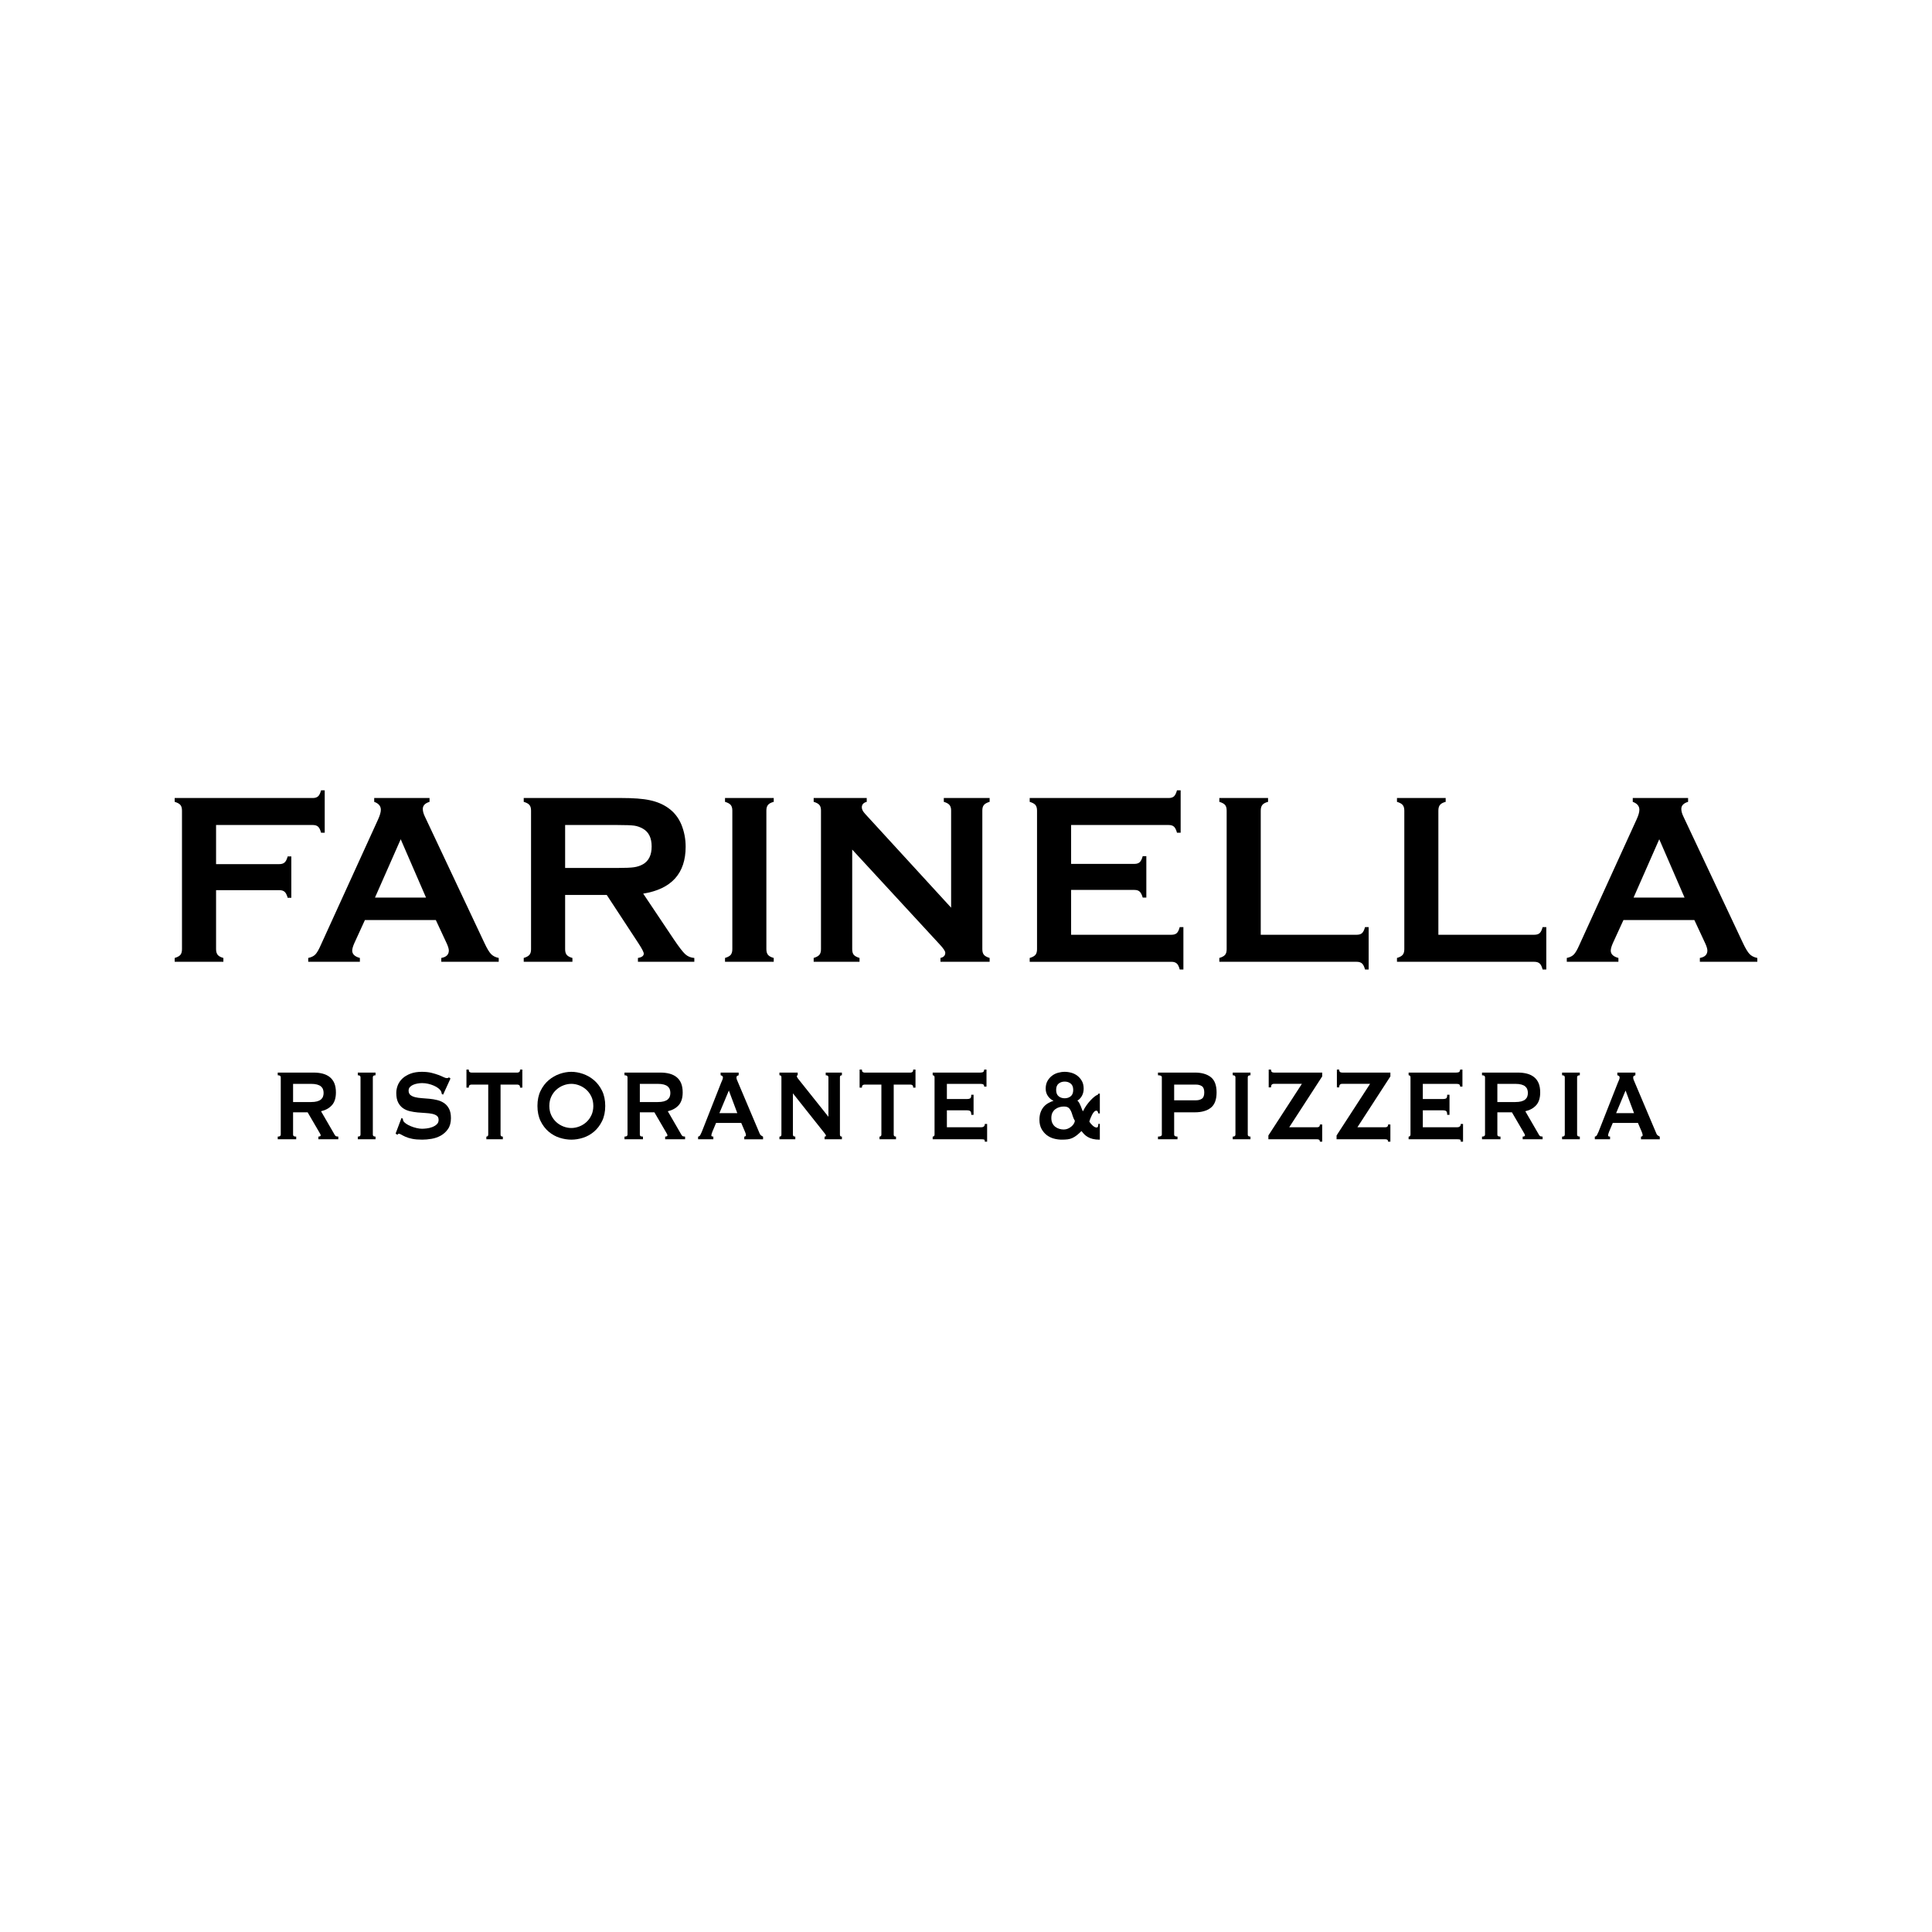 <?xml version="1.0" encoding="UTF-8"?><svg id="a" xmlns="http://www.w3.org/2000/svg" viewBox="0 0 300 300"><path d="M52.226,176.449c-.093-.023-.175-.097-.246-.219l-2.13-3.677c.695-.16,1.258-.47,1.672-.919.425-.461.64-1.133.64-1.999,0-.562-.083-1.044-.245-1.431-.163-.388-.401-.708-.706-.952-.304-.243-.674-.423-1.097-.535-.423-.111-.9-.167-1.417-.167h-5.571v.42h.034c.293,0,.436.104.436.318v8.881c0,.214-.143.318-.436.318h-.034v.42h2.869v-.42h-.034c-.174,0-.295-.027-.359-.08-.063-.052-.093-.13-.093-.238v-3.448h2.261l1.771,3.035c.088.146.151.257.193.34.041.08.061.151.061.21,0,.052-.029.094-.088.127-.065.036-.144.054-.234.054h-.034v.42h3.095v-.42h-.034c-.084,0-.176-.013-.275-.038ZM45.509,168.3h2.767c.384,0,.707.036.962.106.252.07.455.169.602.296.146.126.252.276.314.446.063.172.095.362.095.566s-.032.394-.095.565c-.062.17-.168.32-.314.446-.147.127-.349.226-.602.296-.255.07-.579.106-.962.106h-2.767v-2.827Z"/><path d="M55.559,166.97h.034c.26,0,.387.104.387.318v8.881c0,.214-.127.318-.387.318h-.034v.42h2.755v-.42h-.034c-.26,0-.387-.104-.387-.318v-8.881c0-.214.127-.318.387-.318h.034v-.42h-2.755v.42Z"/><path d="M68.977,171.3c-.31-.217-.668-.376-1.064-.475-.395-.098-.802-.167-1.211-.206-.403-.039-.809-.071-1.207-.098-.389-.026-.741-.078-1.046-.155-.302-.077-.548-.193-.731-.346-.18-.149-.271-.377-.271-.678,0-.212.065-.392.194-.535.131-.146.299-.265.499-.354.202-.09.431-.158.68-.203.25-.045.496-.068.731-.068.308,0,.621.036.931.107.309.071.601.166.868.282.265.115.5.249.697.397.195.147.336.298.42.449.062.112.104.26.126.437l.002.019.21.101,1.132-2.477.011-.024-.241-.194-.021.026c-.058.07-.158.105-.298.105-.135,0-.307-.052-.511-.153-.212-.105-.475-.217-.78-.334-.305-.116-.674-.228-1.097-.334-.422-.105-.926-.158-1.498-.158-.67,0-1.262.096-1.761.286-.498.19-.915.439-1.241.74-.326.303-.572.656-.729,1.049s-.237.799-.237,1.206c0,.603.097,1.098.287,1.473.19.375.444.675.755.893.311.217.669.374,1.064.465.394.091.802.158,1.211.196.413.039.819.069,1.208.088.39.019.742.062,1.047.126.301.064.547.167.731.307.179.136.27.351.27.638s-.1.523-.296.698c-.201.179-.443.322-.718.424-.277.103-.563.172-.85.203-.288.032-.526.049-.709.049-.246,0-.526-.036-.834-.107-.308-.07-.608-.165-.893-.282-.283-.116-.537-.25-.755-.398-.215-.146-.361-.296-.434-.446-.041-.086-.061-.186-.061-.299v-.019l-.213-.129-.905,2.405-.009.025.278.192.019-.03c.058-.093.119-.141.182-.141.112,0,.248.048.403.142.162.098.384.211.659.335.277.125.628.231,1.043.315.416.085.939.128,1.553.128.442,0,.926-.043,1.438-.128.514-.085,1-.254,1.444-.502.445-.249.822-.595,1.12-1.028.299-.434.451-1,.451-1.682,0-.589-.097-1.075-.287-1.444-.191-.368-.445-.665-.755-.883Z"/><path d="M80.75,166.114c0,.17-.041.286-.123.344-.085.061-.174.091-.264.091h-7.188c-.09,0-.179-.031-.264-.091-.082-.058-.123-.174-.123-.344v-.034h-.359v2.807h.359v-.034c0-.17.041-.286.123-.344.085-.061.174-.091.264-.091h2.637v7.751c0,.107-.027.188-.079.24-.053.053-.112.078-.178.078h-.034v.42h2.561v-.42h-.034c-.22,0-.322-.101-.322-.318v-7.751h2.637c.089,0,.178.031.264.091.082.058.123.174.123.344v.034h.359v-2.807h-.359v.034Z"/><path d="M92.235,167.731c-.508-.431-1.078-.759-1.694-.974s-1.23-.325-1.824-.325-1.208.109-1.825.325c-.616.216-1.186.544-1.694.974-.508.431-.93.985-1.255,1.645-.325.66-.489,1.452-.489,2.352s.165,1.693.489,2.352c.324.66.747,1.213,1.255,1.645.508.431,1.079.749,1.695.945.616.196,1.229.295,1.824.295s1.208-.099,1.824-.295c.616-.196,1.187-.514,1.695-.945.508-.431.931-.985,1.255-1.645.325-.66.489-1.451.489-2.352s-.165-1.693-.489-2.352c-.325-.66-.747-1.213-1.255-1.645ZM92.131,171.728c0,.54-.102,1.029-.304,1.453-.202.424-.469.786-.793,1.075-.325.29-.694.515-1.099.669-.808.309-1.628.309-2.437,0-.404-.154-.774-.379-1.099-.669-.324-.289-.591-.65-.793-1.075-.202-.423-.304-.912-.304-1.453s.102-1.029.304-1.453c.202-.424.469-.786.793-1.075.325-.29.694-.515,1.099-.669.404-.154.814-.232,1.218-.232s.814.078,1.218.232c.404.154.774.379,1.099.669.324.289.591.65.793,1.075.202.424.304.913.304,1.453Z"/><path d="M106.071,176.449c-.093-.023-.175-.097-.246-.219l-2.13-3.677c.695-.16,1.258-.47,1.672-.919.425-.461.64-1.133.64-1.999,0-.562-.083-1.044-.245-1.431-.163-.388-.401-.708-.706-.952-.304-.243-.674-.423-1.097-.535-.423-.111-.9-.167-1.417-.167h-5.571v.42h.034c.293,0,.436.104.436.318v8.881c0,.214-.143.318-.436.318h-.034v.42h2.869v-.42h-.034c-.174,0-.295-.027-.359-.08-.063-.052-.093-.13-.093-.238v-3.448h2.261l1.771,3.035c.088.146.151.257.193.34.041.08.061.151.061.21,0,.052-.029.094-.088.127-.065.036-.144.054-.234.054h-.034v.42h3.095v-.42h-.034c-.084,0-.176-.013-.275-.038ZM99.354,168.3h2.767c.384,0,.707.036.962.106.252.07.455.169.602.296.146.126.252.276.314.446.063.172.095.362.095.566s-.032.394-.095.565c-.062.17-.168.32-.314.446-.147.127-.349.226-.602.296-.255.07-.579.106-.962.106h-2.767v-2.827Z"/><path d="M118.16,176.298c-.086-.061-.155-.161-.207-.299l-3.368-7.962c-.077-.172-.132-.306-.169-.409-.036-.099-.055-.201-.055-.301,0-.13.033-.215.097-.255.073-.044.147-.079.22-.104l.023-.008v-.41h-2.804v.412l.024.007c.082.024.16.062.233.112.065.045.099.128.099.246,0,.099-.029.22-.086.359-.057.138-.123.291-.202.47l-2.995,7.609c-.075.181-.153.344-.233.485-.076.136-.177.213-.309.238l-.028.005v.414h2.367v-.42h-.034c-.245,0-.274-.103-.274-.181,0-.113.054-.306.159-.574l.574-1.368h3.905l.606,1.427c.084.204.127.371.127.496,0,.066-.026.114-.081.147-.058.035-.108.054-.144.054h-.034v.42h2.917v-.406l-.018-.01c-.116-.064-.222-.129-.312-.194ZM114.489,172.849h-2.782l1.469-3.512,1.313,3.512Z"/><path d="M128.216,166.97h.034c.26,0,.387.104.387.318v6.124l-4.586-5.754c-.261-.315-.316-.46-.316-.526,0-.162.069-.162.096-.162h.034v-.42h-2.836v.42h.034c.187,0,.274.101.274.318v8.881c0,.217-.087.318-.274.318h-.034v.42h2.464v-.42h-.034c-.231,0-.338-.101-.338-.318v-6.397l4.878,6.145c.208.252.251.372.251.429,0,.066-.02.142-.177.142h-.034v.42h2.691v-.42h-.034c-.187,0-.273-.101-.273-.318v-8.881c0-.217.087-.318.273-.318h.034v-.42h-2.513v.42Z"/><path d="M141.799,166.114c0,.17-.041.286-.123.344-.085.061-.174.091-.264.091h-7.188c-.09,0-.179-.031-.264-.091-.082-.058-.123-.174-.123-.344v-.034h-.359v2.807h.359v-.034c0-.17.041-.286.123-.344.085-.061.174-.091.264-.091h2.637v7.751c0,.107-.027.188-.079.24-.053.053-.112.078-.178.078h-.034v.42h2.561v-.42h-.034c-.22,0-.322-.101-.322-.318v-7.751h2.637c.089,0,.178.031.264.091.082.058.123.174.123.344v.034h.359v-2.807h-.359v.034Z"/><path d="M152.92,174.565c0,.148-.046.261-.142.346-.096.085-.222.129-.374.129h-5.373v-2.632h3.139c.207,0,.369.041.482.121.109.078.164.262.164.549v.034h.36v-3.12h-.36v.034c0,.286-.054.464-.162.528-.113.068-.275.103-.484.103h-3.139v-2.357h5.211c.218,0,.371.034.457.1.084.066.125.163.125.296v.034h.359v-2.65h-.359v.034c0,.135-.041.238-.127.317-.085.078-.238.118-.455.118h-7.416v.42h.034c.067,0,.125.026.178.078.052.052.079.133.079.24v8.881c0,.107-.027.188-.079.24-.053.053-.112.078-.178.078h-.034v.42h7.578c.159,0,.29.013.389.038.085.022.128.122.128.3v.034h.36v-2.748h-.36v.034Z"/><path d="M170.55,169.85c0,.041-.017.074-.051.1-.041.031-.088.059-.135.083-.091.028-.225.109-.408.25-.178.137-.378.322-.595.551-.215.228-.434.496-.651.796-.205.285-.389.599-.546.933-.059-.082-.111-.185-.155-.308-.058-.159-.117-.317-.178-.47-.065-.162-.141-.328-.228-.493-.08-.15-.183-.283-.308-.396.235-.114.455-.331.655-.646.213-.337.321-.741.321-1.202s-.091-.857-.271-1.18c-.18-.322-.412-.596-.689-.812-.277-.217-.595-.377-.943-.475-.346-.098-.698-.148-1.045-.148-.337,0-.686.05-1.037.148-.354.098-.673.258-.951.475-.277.217-.509.49-.689.812-.18.323-.272.72-.272,1.18,0,.449.125.847.371,1.184.238.326.523.559.849.693-.302.103-.587.232-.846.382-.272.158-.509.358-.706.595-.196.237-.353.52-.467.842-.114.321-.172.704-.172,1.136,0,.552.111,1.031.328,1.425.218.394.496.72.827.969.331.249.705.429,1.113.534.406.104.809.158,1.198.158.344,0,.653-.016.919-.049.266-.033.52-.106.755-.218.233-.111.464-.257.687-.434.215-.171.449-.383.696-.63.124.16.261.318.408.471.158.164.351.314.574.446.223.132.488.235.786.307.299.072.653.109,1.052.109h.034v-2.455h-.23v.034c0,.139-.019.268-.055.381-.033.103-.115.152-.248.152-.175-.012-.367-.111-.571-.294s-.382-.391-.528-.617c.032-.126.085-.285.157-.47.074-.191.16-.384.258-.574.095-.185.203-.344.319-.472.112-.122.228-.184.347-.184.105,0,.177.045.22.137.048.103.082.193.103.269l.007.025h.222v-3.081h-.23v.034ZM165.323,167.948c.368,0,.685.106.942.315.255.207.384.538.384.981s-.129.774-.384.981c-.257.209-.574.315-.942.315s-.685-.106-.942-.315c-.255-.207-.384-.537-.384-.981s.129-.774.384-.981c.257-.209.574-.315.942-.315ZM165.193,171.821c.325,0,.568.063.723.188.157.127.285.297.379.506.096.212.183.454.257.719.075.265.194.537.354.81-.022.16-.083.319-.18.474-.1.159-.231.305-.389.431-.159.128-.338.235-.534.318-.4.17-.848.152-1.289.028-.227-.064-.438-.167-.629-.308-.189-.139-.344-.326-.46-.556-.116-.228-.174-.506-.174-.826,0-.332.059-.613.174-.835.116-.222.27-.406.46-.546.19-.14.402-.244.629-.308.228-.064.456-.096.679-.096Z"/><path d="M188.009,167.251c-.597-.465-1.427-.702-2.466-.702h-5.733v.42h.034c.38,0,.565.104.565.318v8.881c0,.214-.185.318-.565.318h-.034v.42h3.031v-.42h-.034c-.326,0-.484-.104-.484-.318v-3.448h3.22c1.039,0,1.869-.236,2.466-.702.599-.467.903-1.27.903-2.384s-.304-1.916-.903-2.384ZM186.633,170.605c-.247.165-.548.248-.896.248h-3.414v-2.436h3.414c.347,0,.649.084.896.248.242.162.365.488.365.969s-.123.807-.365.97Z"/><path d="M191.418,166.97h.034c.26,0,.387.104.387.318v8.881c0,.214-.126.318-.387.318h-.034v.42h2.755v-.42h-.034c-.26,0-.387-.104-.387-.318v-8.881c0-.214.127-.318.387-.318h.034v-.42h-2.755v.42Z"/><path d="M197.363,166.114v-.034h-.359v2.767h.359v-.034c0-.346.148-.514.452-.514h4.341l-5.195,8.007-.006.009v.592h7.578c.282,0,.419.111.419.338v.034h.359v-2.67h-.359v.034c0,.267-.137.396-.419.396h-4.341l5.114-7.89.006-.009v-.592h-7.497c-.304,0-.452-.142-.452-.435Z"/><path d="M207.95,166.114v-.034h-.359v2.767h.359v-.034c0-.346.148-.514.452-.514h4.341l-5.195,8.007-.006.009v.592h7.578c.282,0,.419.111.419.338v.034h.359v-2.67h-.359v.034c0,.267-.137.396-.419.396h-4.341l5.114-7.89.006-.009v-.592h-7.497c-.304,0-.452-.142-.452-.435Z"/><path d="M226.823,174.565c0,.148-.046.261-.142.346-.096.085-.222.129-.374.129h-5.373v-2.632h3.139c.207,0,.369.041.482.121.109.078.164.262.164.549v.034h.359v-3.12h-.359v.034c0,.286-.054.464-.162.528-.113.068-.276.103-.484.103h-3.139v-2.357h5.211c.218,0,.371.034.457.1.084.066.125.163.125.296v.034h.359v-2.65h-.359v.034c0,.135-.041.238-.127.317-.085.078-.238.118-.455.118h-7.416v.42h.034c.067,0,.125.026.179.078.052.052.079.133.079.24v8.881c0,.107-.027.188-.079.24-.053.053-.112.078-.179.078h-.034v.42h7.578c.159,0,.29.013.388.038.085.022.128.122.128.3v.034h.359v-2.748h-.359v.034Z"/><path d="M239.226,176.449c-.093-.023-.176-.097-.246-.219l-2.13-3.677c.695-.16,1.258-.47,1.672-.919.425-.461.64-1.133.64-1.999,0-.563-.083-1.045-.245-1.431-.163-.388-.401-.708-.706-.952-.304-.243-.673-.423-1.097-.535-.423-.111-.9-.167-1.417-.167h-5.571v.42h.034c.293,0,.435.104.435.318v8.881c0,.214-.142.318-.435.318h-.034v.42h2.869v-.42h-.034c-.175,0-.295-.027-.359-.08-.063-.052-.093-.13-.093-.238v-3.448h2.262l1.771,3.035c.085.141.15.256.193.34.041.08.061.151.061.21,0,.053-.028.093-.088.127-.065.036-.144.054-.235.054h-.034v.42h3.095v-.42h-.034c-.084,0-.176-.013-.275-.038ZM232.509,168.3h2.767c.384,0,.707.036.962.106.253.07.455.17.602.296.146.126.252.276.314.446.063.172.095.362.095.566s-.032.393-.095.565c-.062.17-.168.32-.314.446-.146.126-.349.226-.602.296-.255.07-.579.106-.962.106h-2.767v-2.827Z"/><path d="M242.559,166.97h.034c.26,0,.387.104.387.318v8.881c0,.214-.126.318-.387.318h-.034v.42h2.755v-.42h-.034c-.26,0-.387-.104-.387-.318v-8.881c0-.214.127-.318.387-.318h.034v-.42h-2.755v.42Z"/><path d="M257.401,176.298c-.086-.061-.155-.161-.207-.299l-3.368-7.962c-.075-.168-.132-.305-.169-.409-.036-.099-.054-.201-.054-.301,0-.13.033-.216.097-.255.073-.044.147-.079.22-.104l.023-.008v-.41h-2.804v.412l.024.007c.082.025.16.062.233.112.065.045.099.128.099.246,0,.099-.029.22-.086.359-.059.142-.127.299-.203.47l-2.995,7.609c-.075.182-.154.345-.233.485-.076.136-.177.213-.308.238l-.028.005v.414h2.367v-.42h-.034c-.245,0-.274-.103-.274-.181,0-.113.054-.306.159-.574l.574-1.368h3.905l.606,1.427c.084.204.127.371.127.496,0,.066-.027.114-.081.147-.059.036-.108.054-.144.054h-.034v.42h2.917v-.406l-.018-.01c-.118-.065-.223-.13-.312-.194ZM253.731,172.849h-2.782l1.469-3.512,1.313,3.512Z"/><path d="M33.551,147.39v-9.167h9.818c.367,0,.649.087.836.264.193.174.343.485.466.923h.566v-6.423h-.566c-.123.437-.273.752-.466.926-.187.177-.469.269-.836.269h-9.818v-6.075h15.02c.36,0,.629.084.818.255.192.171.344.479.464.938h.569v-6.578h-.569c-.12.455-.273.764-.464.935-.189.171-.458.258-.818.258h-21.444v.596c.422.126.723.285.885.485.166.198.246.494.246.872v21.524c0,.386-.079.677-.246.875-.162.198-.463.36-.885.485v.596h7.56v-.596c-.413-.111-.706-.273-.878-.476-.163-.204-.258-.497-.258-.884Z"/><path d="M59.137,125.738c0,.374-.144.872-.425,1.495l-8.912,19.544c-.317.719-.602,1.204-.851,1.45-.255.252-.614.425-1.087.524v.596h8.019v-.596c-.791-.213-1.189-.593-1.189-1.135,0-.288.114-.68.335-1.177l1.636-3.574h11.012l1.666,3.574c.237.512.354.896.354,1.159,0,.629-.392,1.016-1.171,1.153v.596h8.918v-.596c-.491-.099-.893-.3-1.189-.602-.294-.306-.638-.878-1.025-1.71l-9.236-19.604c-.228-.455-.339-.866-.339-1.225,0-.524.351-.89,1.046-1.099v-.596h-8.592v.596c.689.249,1.031.659,1.031,1.228ZM66.153,139.374h-7.924l3.993-9.056,3.93,9.056Z"/><path d="M104.582,145.791l-4.706-7.028c4.392-.707,6.591-3.139,6.591-7.285,0-1.216-.225-2.358-.659-3.43-.461-1.105-1.162-1.98-2.1-2.624-.8-.56-1.749-.95-2.831-1.174-1.075-.231-2.546-.336-4.392-.336h-15.161v.596c.425.126.722.288.884.485.171.198.252.494.252.872v21.542c0,.374-.081.659-.252.857-.162.198-.458.36-.884.485v.596h7.561v-.596c-.416-.111-.707-.273-.881-.476-.165-.204-.252-.491-.252-.866v-8.439h6.465l4.91,7.489c.56.854.836,1.399.836,1.621,0,.347-.303.572-.905.671v.596h8.756v-.596c-.557-.036-1.027-.237-1.411-.584-.387-.356-.995-1.144-1.821-2.376ZM98.474,134.662c-.5.075-1.348.114-2.555.114h-8.166v-6.668h8.166c1.228,0,2.088.033,2.561.096.485.069.938.234,1.363.479.893.509,1.345,1.429,1.345,2.759s-.452,2.244-1.345,2.759c-.416.237-.875.386-1.369.461Z"/><path d="M112.58,124.509c.425.126.719.288.887.485.162.198.249.485.249.854v21.542c0,.386-.087.677-.249.875-.168.198-.461.36-.887.485v.596h7.564v-.596c-.416-.111-.707-.273-.884-.476-.168-.204-.258-.497-.258-.884v-21.542c0-.368.084-.659.252-.86.162-.21.464-.368.89-.479v-.596h-7.564v.596Z"/><path d="M146.554,124.509c.425.126.716.288.881.485.168.198.255.485.255.854v15.098l-13.373-14.589c-.333-.366-.494-.692-.494-.989,0-.44.252-.725.764-.86v-.596h-8.241v.596c.425.126.719.288.887.485.168.198.249.485.249.854v21.542c0,.386-.081.677-.249.875-.168.198-.461.36-.887.485v.596h7.121v-.596c-.425-.126-.719-.288-.893-.485-.162-.198-.243-.488-.243-.875v-15.467l13.582,14.724c.575.617.869,1.051.869,1.3,0,.422-.246.692-.749.803v.596h7.636v-.596c-.422-.126-.722-.288-.881-.485-.174-.198-.252-.488-.252-.875v-21.542c0-.368.078-.656.252-.854.159-.198.458-.36.881-.485v-.596h-7.115v.596Z"/><path d="M182.73,149.61c.186.171.341.479.455.932h.572v-6.582h-.572c-.114.449-.269.761-.455.935-.189.171-.464.255-.818.255h-15.59v-6.962h9.838c.35,0,.626.087.815.269.186.177.344.488.464.917h.563v-6.426h-.563c-.12.449-.279.758-.464.935-.189.174-.464.261-.815.261h-9.838v-6.036h15.164c.354,0,.623.087.818.264.186.18.338.485.455.929h.572v-6.578h-.572c-.117.443-.27.746-.455.929-.195.171-.464.264-.818.264h-21.596v.596c.425.126.725.288.89.485.168.198.249.494.249.872v21.524c0,.386-.081.677-.249.875-.165.198-.464.36-.89.485v.596h22.021c.353,0,.629.09.818.264Z"/><path d="M211.497,149.61c.189.171.344.479.464.932h.563v-6.582h-.563c-.12.449-.276.761-.464.935-.189.171-.461.255-.833.255h-14.897v-19.283c0-.377.084-.677.249-.878.165-.21.461-.368.887-.479v-.596h-7.564v.596c.425.126.725.288.89.485.168.198.246.494.246.872v21.524c0,.386-.078.677-.246.875-.165.198-.464.36-.89.485v.596h21.326c.371,0,.644.09.833.264Z"/><path d="M239.078,144.895c-.192.171-.464.255-.836.255h-14.892v-19.283c0-.377.081-.677.249-.878.165-.21.455-.368.884-.479v-.596h-7.561v.596c.422.126.719.288.884.485.168.198.255.494.255.872v21.524c0,.386-.087.677-.255.875-.165.198-.461.36-.884.485v.596h21.32c.371,0,.644.09.836.264.192.171.345.479.458.932h.572v-6.582h-.572c-.114.449-.267.761-.458.935Z"/><path d="M271.677,148.148c-.291-.306-.641-.878-1.031-1.71l-9.23-19.604c-.228-.455-.342-.866-.342-1.225,0-.524.351-.89,1.052-1.099v-.596h-8.592v.596c.683.249,1.028.659,1.028,1.228,0,.374-.141.872-.428,1.495l-8.912,19.544c-.317.719-.602,1.204-.851,1.45-.252.255-.611.425-1.081.524v.596h8.016v-.596c-.791-.213-1.189-.593-1.189-1.135,0-.288.114-.68.333-1.177l1.639-3.574h11.012l1.666,3.574c.237.512.354.896.354,1.159,0,.629-.392,1.016-1.168,1.153v.596h8.921v-.596c-.5-.099-.899-.3-1.195-.602ZM253.661,139.374l3.987-9.056,3.927,9.056h-7.914Z"/></svg>